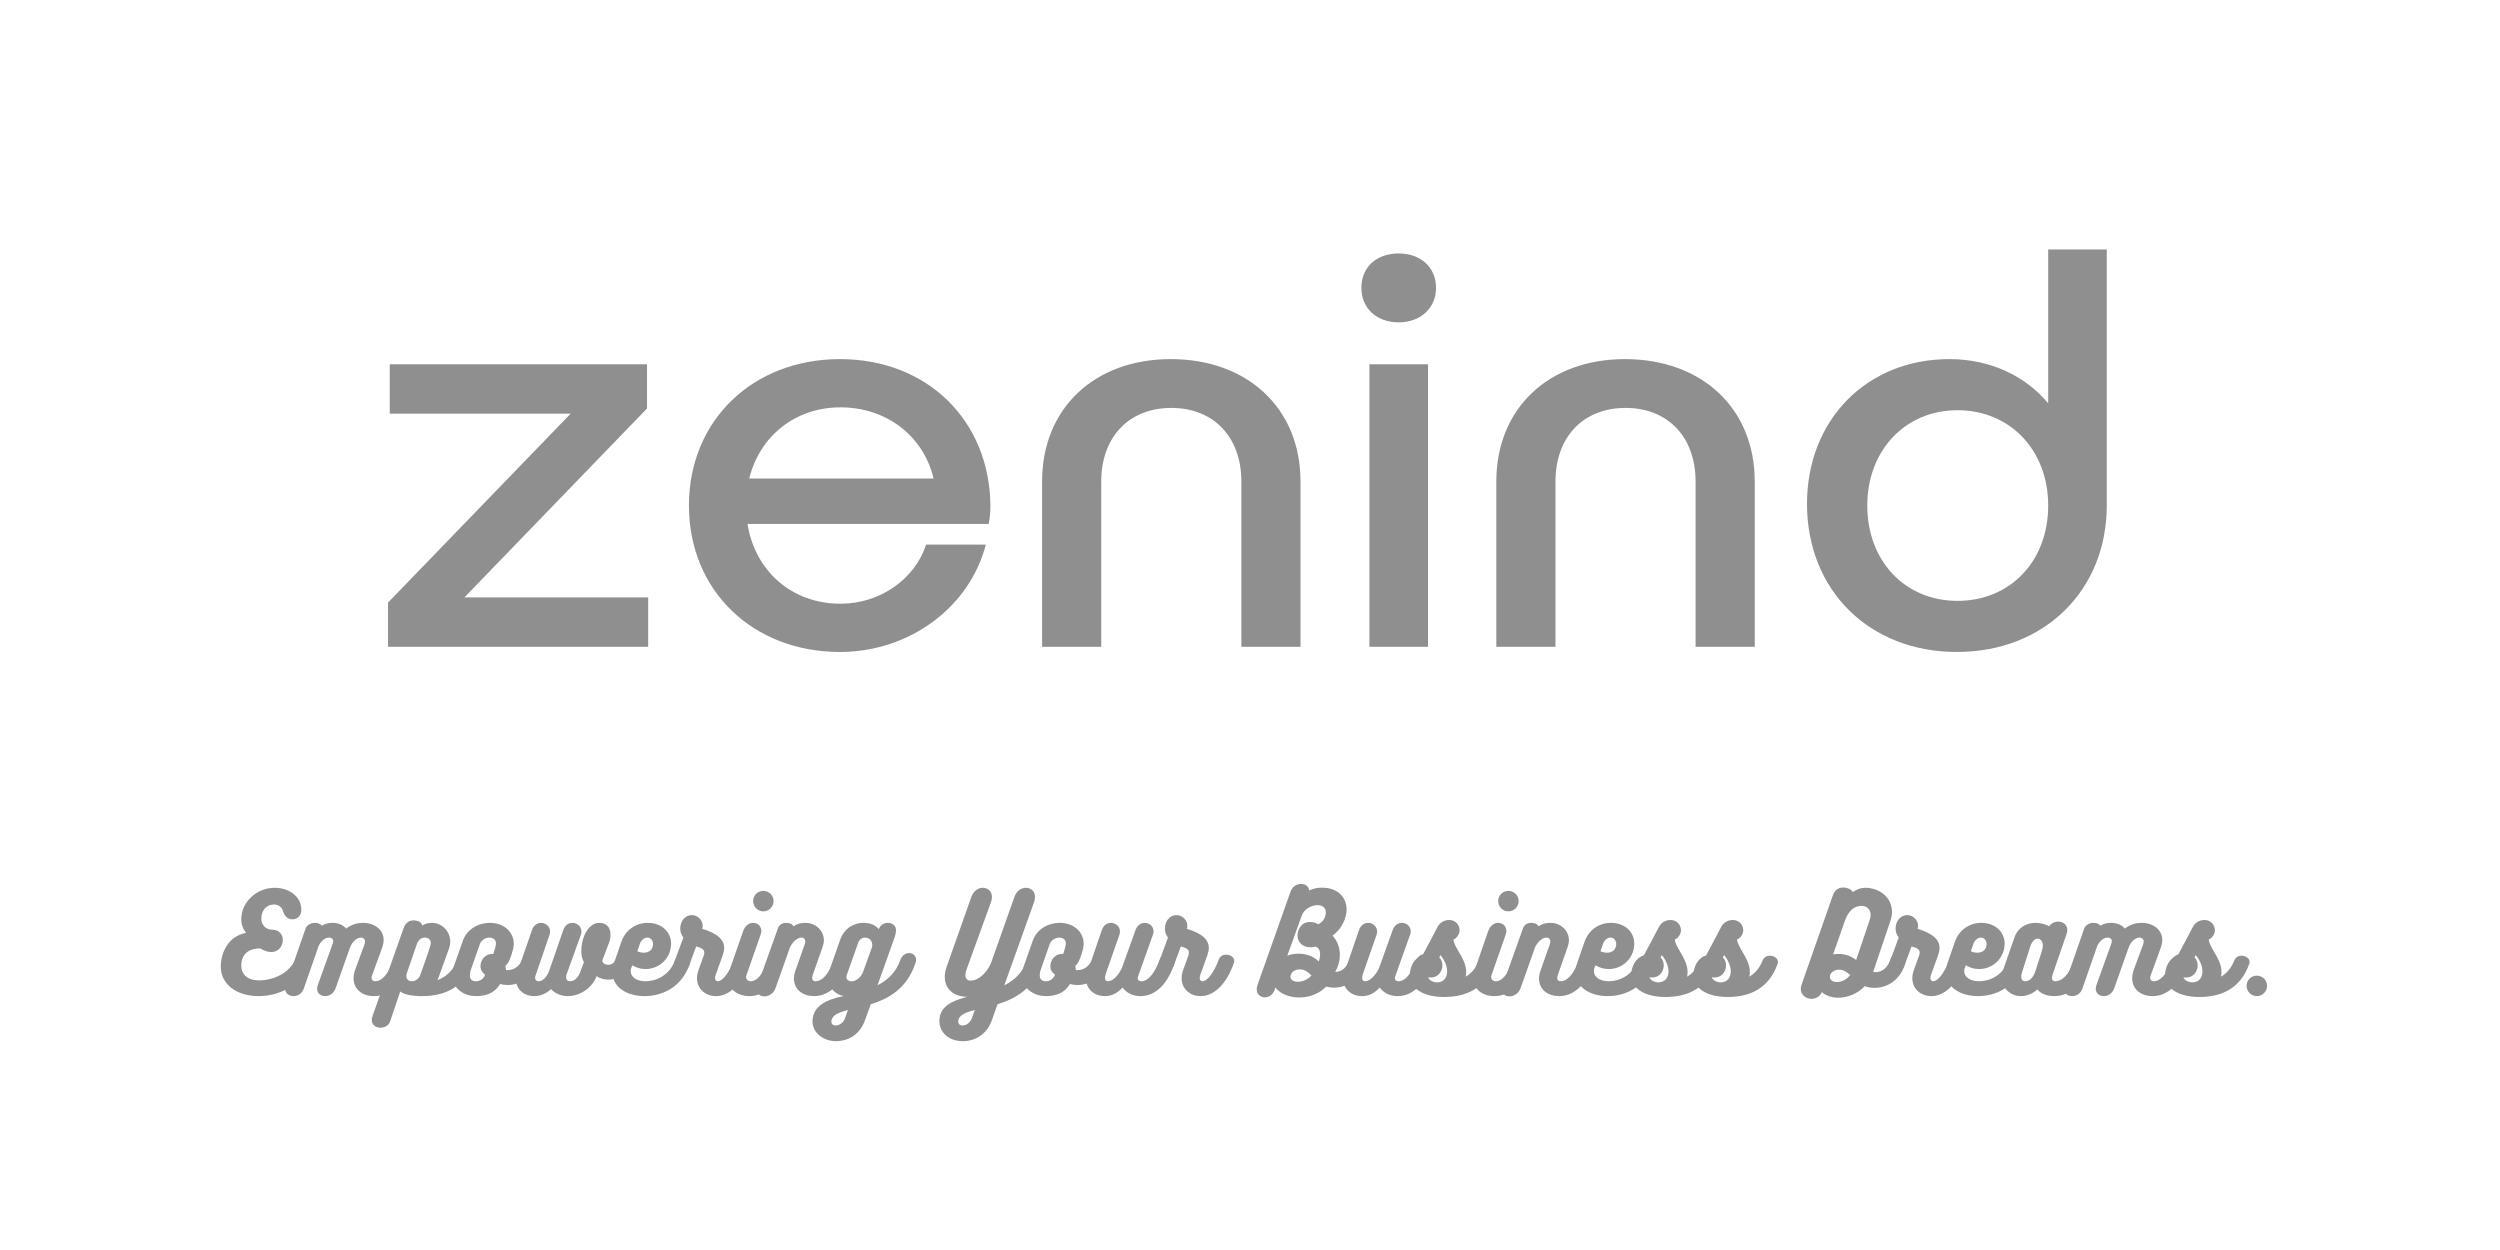 <svg xmlns="http://www.w3.org/2000/svg" xmlns:xlink="http://www.w3.org/1999/xlink" width="600" zoomAndPan="magnify" viewBox="0 0 450 225" height="300" preserveAspectRatio="xMidYMid meet" version="1.0"><defs><g/></defs><g fill="#8f8f8f" fill-opacity="1"><g transform="translate(66.123, 116.425)"><g><path d="M 17.469 -8.891 L 50.34 -42.898 L 50.34 -50.855 L 4.031 -50.855 L 4.031 -41.965 L 36.59 -41.965 L 3.723 -7.961 L 3.723 0 L 50.547 0 L 50.547 -8.891 Z M 17.469 -8.891 "/></g></g></g><g fill="#8f8f8f" fill-opacity="1"><g transform="translate(120.493, 116.425)"><g><path d="M 57.781 -25.324 C 57.68 -40.727 46.41 -51.785 30.699 -51.785 C 14.988 -51.785 3.516 -40.727 3.516 -25.43 C 3.516 -10.129 14.988 0.93 30.699 0.93 C 43.207 0.93 54.059 -7.133 56.953 -18.398 L 46.203 -18.398 C 44.242 -12.301 38.039 -7.754 30.805 -7.754 C 22.016 -7.754 15.402 -13.645 14.059 -22.121 L 57.473 -22.121 C 57.68 -23.152 57.781 -24.289 57.781 -25.324 Z M 30.805 -43.102 C 39.176 -43.102 45.793 -37.832 47.547 -30.285 L 14.367 -30.285 C 16.227 -37.832 22.535 -43.102 30.805 -43.102 Z M 30.805 -43.102 "/></g></g></g><g fill="#8f8f8f" fill-opacity="1"><g transform="translate(181.685, 116.425)"><g><path d="M 5.891 0 L 16.539 0 L 16.539 -29.77 C 16.539 -37.727 21.5 -43 29.148 -43 C 36.797 -43 41.758 -37.727 41.758 -29.77 L 41.758 0 L 52.406 0 L 52.406 -29.77 C 52.406 -42.898 42.898 -51.785 29.047 -51.785 C 15.297 -51.785 5.891 -42.898 5.891 -29.77 Z M 5.891 0 "/></g></g></g><g fill="#8f8f8f" fill-opacity="1"><g transform="translate(239.983, 116.425)"><g><path d="M 18.504 -64.605 C 18.504 -68.324 15.711 -70.805 11.785 -70.805 C 7.754 -70.805 5.066 -68.324 5.066 -64.605 C 5.066 -60.984 7.754 -58.402 11.785 -58.402 C 15.711 -58.402 18.504 -60.984 18.504 -64.605 Z M 6.512 -50.855 L 6.512 0 L 17.055 0 L 17.055 -50.855 Z M 6.512 -50.855 "/></g></g></g><g fill="#8f8f8f" fill-opacity="1"><g transform="translate(263.447, 116.425)"><g><path d="M 5.891 0 L 16.539 0 L 16.539 -29.77 C 16.539 -37.727 21.5 -43 29.148 -43 C 36.797 -43 41.758 -37.727 41.758 -29.77 L 41.758 0 L 52.406 0 L 52.406 -29.77 C 52.406 -42.898 42.898 -51.785 29.047 -51.785 C 15.297 -51.785 5.891 -42.898 5.891 -29.77 Z M 5.891 0 "/></g></g></g><g fill="#8f8f8f" fill-opacity="1"><g transform="translate(321.744, 116.425)"><g><path d="M 46.93 -71.527 L 46.93 -43.828 C 42.898 -48.684 36.59 -51.785 29.148 -51.785 C 14.16 -51.785 3.516 -40.727 3.516 -25.738 C 3.516 -10.129 14.781 0.93 30.492 0.93 C 46.203 0.93 57.473 -10.129 57.473 -25.43 L 57.473 -71.527 Z M 30.598 -8.27 C 21.191 -8.27 14.367 -15.402 14.367 -25.43 C 14.367 -35.352 21.191 -42.586 30.598 -42.586 C 40.105 -42.586 46.93 -35.352 46.93 -25.43 C 46.93 -15.402 40.105 -8.27 30.598 -8.27 Z M 30.598 -8.27 "/></g></g></g><g fill="#8f8f8f" fill-opacity="1"><g transform="translate(39.787, 179.301)"><g><path d="M 13.637 -7.188 C 12.605 -4.223 9.527 -2.832 6.828 -2.832 C 4.762 -2.832 3.641 -3.934 3.641 -5.461 C 3.641 -7.461 4.852 -8.582 7.055 -8.582 C 7.82 -8.133 8.469 -7.93 9.031 -7.93 C 10.379 -7.93 11.121 -9.031 11.121 -10.086 C 11.121 -11.008 10.559 -11.906 9.301 -11.953 C 7.953 -11.953 7.258 -12.875 7.258 -13.93 C 7.258 -15.391 8.09 -16.492 9.57 -16.492 C 10.266 -16.492 10.941 -15.996 11.098 -15.457 C 11.414 -14.332 12.043 -13.816 12.828 -13.816 C 13.613 -13.816 14.379 -14.355 14.445 -15.344 C 14.582 -17.727 12.445 -19.5 9.637 -19.5 C 6.426 -19.5 3.641 -16.941 3.641 -13.84 C 3.641 -12.895 3.953 -12.066 4.516 -11.391 C 1.168 -10.762 -0.047 -7.66 -0.047 -5.281 C -0.047 -2.246 2.652 0 6.762 0 C 10.965 0 15.055 -2.402 16.355 -6.672 C 16.422 -6.852 16.445 -7.031 16.445 -7.188 C 16.445 -7.977 15.816 -8.402 15.145 -8.402 C 14.512 -8.402 13.863 -8.02 13.637 -7.188 Z M 13.637 -7.188 "/></g></g></g><g fill="#8f8f8f" fill-opacity="1"><g transform="translate(52.41, 179.301)"><g><path d="M 19.906 -7.527 C 19.301 -7.527 18.648 -7.188 18.422 -6.469 C 17.434 -3.773 16.199 -2.672 15.145 -2.672 C 14.691 -2.672 14.469 -2.941 14.469 -3.281 C 14.469 -3.391 14.469 -3.504 14.512 -3.594 L 16.422 -8.828 C 16.559 -9.258 16.648 -9.707 16.648 -10.086 C 16.648 -11.996 14.965 -13.188 12.918 -13.188 C 12.109 -13.188 10.941 -12.984 9.906 -12.156 C 9.438 -12.695 8.695 -13.188 7.391 -13.188 C 6.469 -13.188 5.93 -12.918 5.527 -12.672 C 5.281 -13.008 4.785 -13.188 4.293 -13.188 C 3.594 -13.188 2.875 -12.852 2.605 -12.199 L -0.988 -1.844 C -1.055 -1.641 -1.078 -1.461 -1.078 -1.305 C -1.078 -0.473 -0.359 0 0.426 0 C 1.191 0 1.953 -0.449 2.27 -1.348 L 4.941 -9.031 C 5.414 -9.996 6.133 -10.535 6.809 -10.535 C 7.258 -10.535 7.57 -10.289 7.57 -9.887 C 7.57 -9.773 7.551 -9.617 7.48 -9.457 L 4.852 -2.156 C 4.742 -1.863 4.672 -1.574 4.672 -1.324 C 4.672 -0.473 5.348 0 6.109 0 C 6.852 0 7.66 -0.449 8 -1.414 L 10.582 -8.719 C 10.984 -9.84 11.84 -10.535 12.582 -10.535 C 12.984 -10.535 13.301 -10.266 13.301 -9.84 C 13.301 -9.707 13.277 -9.547 13.211 -9.348 L 11.504 -4.695 C 11.324 -4.18 11.234 -3.66 11.234 -3.191 C 11.234 -1.145 12.918 0 14.895 0 C 17.121 0 19.59 -1.438 21.141 -5.93 C 21.188 -6.09 21.23 -6.246 21.23 -6.402 C 21.23 -7.121 20.578 -7.527 19.906 -7.527 Z M 19.906 -7.527 "/></g></g></g><g fill="#8f8f8f" fill-opacity="1"><g transform="translate(70.064, 179.301)"><g><path d="M 12.246 -6.469 C 11.527 -4.629 10.223 -3.438 8.672 -2.875 L 8.875 -3.348 C 9.504 -5.055 10.156 -6.918 10.785 -8.648 C 10.918 -9.031 10.984 -9.414 10.984 -9.816 C 10.984 -11.637 9.48 -13.188 7.73 -13.188 C 7.121 -13.188 6.402 -13.074 5.91 -12.672 C 5.953 -13.211 5.211 -13.637 4.402 -13.637 C 3.66 -13.637 2.941 -13.234 2.605 -12.289 L -2.988 3.527 C -3.102 3.82 -3.145 4.066 -3.145 4.293 C -3.145 5.211 -2.383 5.684 -1.574 5.684 C -0.832 5.684 -0.09 5.324 0.18 4.492 L 1.977 -0.832 C 2.672 -0.293 4.023 0 5.887 0 C 10.246 0 13.504 -1.73 14.984 -5.977 C 15.055 -6.18 15.098 -6.359 15.098 -6.516 C 15.098 -7.258 14.469 -7.707 13.793 -7.707 C 13.188 -7.707 12.516 -7.324 12.246 -6.469 Z M 3.168 -4.133 L 4.965 -9.348 C 5.234 -10.156 5.82 -10.535 6.449 -10.535 C 6.988 -10.535 7.48 -10.156 7.48 -9.594 C 7.48 -9.391 7.438 -9.188 7.367 -8.965 C 6.809 -7.188 6.18 -5.527 5.57 -3.773 C 5.324 -3.102 4.719 -2.695 4.113 -2.672 C 3.527 -2.672 3.078 -2.988 3.078 -3.617 C 3.078 -3.773 3.102 -3.953 3.168 -4.133 Z M 3.168 -4.133 "/></g></g></g><g fill="#8f8f8f" fill-opacity="1"><g transform="translate(81.564, 179.301)"><g><path d="M 9.504 -4.695 C 9.504 -4.672 9.504 -5.031 9.414 -5.461 C 9.57 -5.57 9.727 -5.75 9.863 -5.953 C 10.246 -6.516 10.918 -8.469 10.918 -9.367 C 10.918 -11.66 9.031 -13.188 6.605 -13.188 C 4.492 -13.188 2.492 -12.02 1.773 -10.02 L 0.137 -5.391 C -0.066 -4.832 -0.156 -4.27 -0.156 -3.773 C -0.156 -1.414 1.863 0 4.156 0 C 5.91 0 7.504 -0.562 8.449 -2.18 C 8.852 -2.066 9.324 -2 9.797 -2 C 12.445 -2 14.535 -3.887 15.301 -6.246 C 15.367 -6.492 15.414 -6.719 15.414 -6.918 C 15.414 -7.75 14.805 -8.223 14.152 -8.223 C 13.547 -8.223 12.918 -7.863 12.672 -7.031 C 12.176 -5.641 11.145 -4.672 9.816 -4.672 C 9.727 -4.672 9.594 -4.672 9.504 -4.695 Z M 7.414 -8.156 C 7.348 -7.953 7.277 -7.773 7.258 -7.594 C 6.02 -7.73 4.922 -6.719 4.922 -5.371 C 4.941 -4.605 5.324 -4.203 5.75 -3.844 C 5.461 -3.055 4.809 -2.672 4.113 -2.672 C 3.234 -2.672 3.012 -3.211 3.012 -3.754 C 3.012 -4.18 3.121 -4.582 3.211 -4.809 L 4.809 -9.367 C 5.078 -10.109 5.863 -10.535 6.559 -10.535 C 7.258 -10.535 7.707 -10.066 7.707 -9.547 C 7.707 -9.145 7.57 -8.629 7.414 -8.156 Z M 7.414 -8.156 "/></g></g></g><g fill="#8f8f8f" fill-opacity="1"><g transform="translate(93.288, 179.301)"><g><path d="M 5.57 -4.582 C 5.191 -3.461 4.402 -2.672 3.641 -2.672 C 3.258 -2.672 3.031 -2.941 3.031 -3.281 C 3.031 -3.414 3.055 -3.551 3.102 -3.684 L 5.594 -10.941 C 5.684 -11.188 5.73 -11.414 5.73 -11.637 C 5.73 -12.559 4.922 -13.188 4.09 -13.188 C 3.461 -13.188 2.785 -12.805 2.473 -11.906 L -0.18 -4.246 C -0.336 -3.82 -0.406 -3.371 -0.406 -2.988 C -0.406 -1.168 1.078 0 2.875 0 C 4.043 0 5.078 -0.496 5.887 -1.258 C 6.582 -0.496 7.73 0 8.898 0 C 11.008 0 13.234 -1.348 14.109 -3.594 C 14.672 -3.191 15.434 -2.965 16.242 -2.965 C 18.039 -2.965 19.93 -4.449 20.332 -6.199 C 20.355 -6.336 20.379 -6.449 20.379 -6.559 C 20.379 -7.348 19.77 -7.773 19.098 -7.773 C 18.535 -7.773 17.93 -7.461 17.66 -6.762 C 17.391 -6.066 16.871 -5.641 16.199 -5.641 C 15.57 -5.641 15.098 -5.977 15.145 -6.469 L 16.312 -9.547 C 16.535 -10.109 16.602 -10.625 16.602 -11.074 C 16.602 -12.355 15.883 -13.188 14.602 -13.188 C 12.516 -13.188 11.348 -10.402 11.348 -8.156 C 11.348 -7.348 11.504 -6.629 11.816 -6.109 L 11.145 -4.312 C 10.785 -3.348 10.109 -2.672 9.324 -2.672 C 8.875 -2.672 8.605 -2.965 8.605 -3.371 C 8.605 -3.527 8.629 -3.707 8.672 -3.844 L 11.234 -10.941 C 11.324 -11.188 11.367 -11.414 11.367 -11.637 C 11.367 -12.559 10.559 -13.188 9.727 -13.188 C 9.098 -13.188 8.426 -12.805 8.109 -11.906 Z M 5.57 -4.582 "/></g></g></g><g fill="#8f8f8f" fill-opacity="1"><g transform="translate(110.089, 179.301)"><g><path d="M 11.367 -6.336 C 10.379 -3.73 8.02 -2.672 6.109 -2.672 C 4.473 -2.672 3.438 -3.461 3.438 -4.492 C 3.438 -4.695 3.461 -4.898 3.551 -5.121 L 3.73 -5.551 C 4.383 -5.145 5.191 -4.875 6.09 -4.875 C 8.133 -4.875 9.93 -6.156 10.535 -8.18 C 10.648 -8.605 10.715 -9.031 10.715 -9.414 C 10.715 -11.547 9.031 -13.188 6.492 -13.188 C 4.492 -13.188 2.539 -12.02 1.754 -9.773 L 0.426 -5.93 C 0.246 -5.391 0.137 -4.852 0.137 -4.336 C 0.137 -1.664 2.652 0 5.93 0 C 9.055 0 12.605 -1.527 14.086 -5.82 C 14.152 -6 14.176 -6.156 14.176 -6.289 C 14.176 -6.988 13.547 -7.367 12.875 -7.367 C 12.246 -7.367 11.57 -7.031 11.367 -6.336 Z M 6.426 -10.535 C 7.055 -10.535 7.461 -10.02 7.461 -9.367 C 7.461 -9.188 7.438 -9.008 7.367 -8.828 C 7.145 -8.09 6.469 -7.82 5.797 -7.82 C 5.371 -7.82 4.941 -7.91 4.629 -8.09 L 5.102 -9.438 C 5.348 -10.133 5.91 -10.535 6.426 -10.535 Z M 6.426 -10.535 "/></g></g></g><g fill="#8f8f8f" fill-opacity="1"><g transform="translate(120.735, 179.301)"><g><path d="M 11.391 -6.516 C 10.535 -4.312 9.391 -2.672 8.449 -2.672 C 8.133 -2.672 7.977 -2.965 7.977 -3.281 C 7.977 -3.414 8 -3.594 8.066 -3.773 L 9.391 -7.461 C 9.527 -7.91 9.617 -8.312 9.617 -8.695 C 9.617 -10.828 6.918 -11.727 5.66 -12.109 C 5.73 -12.289 5.75 -12.492 5.75 -12.672 C 5.75 -13.703 4.832 -14.582 3.82 -14.582 C 2.492 -14.582 1.707 -13.414 1.707 -12.133 C 1.707 -11.57 1.91 -10.984 2.27 -10.535 L 0.629 -6.109 C 0.586 -5.93 0.562 -5.75 0.562 -5.617 C 0.562 -4.875 1.145 -4.492 1.773 -4.492 C 2.402 -4.492 3.055 -4.852 3.324 -5.57 L 4.582 -8.941 C 5.211 -8.738 6.043 -8.582 6.043 -7.82 C 6.043 -7.707 6.02 -7.57 5.977 -7.414 L 4.988 -4.672 C 4.809 -4.156 4.719 -3.684 4.719 -3.234 C 4.719 -1.281 6.27 0 8.133 0 C 10.582 0 12.805 -2.18 14.133 -5.977 C 14.176 -6.109 14.199 -6.223 14.199 -6.336 C 14.199 -7.008 13.457 -7.461 12.738 -7.461 C 12.156 -7.461 11.594 -7.188 11.391 -6.516 Z M 11.391 -6.516 "/></g></g></g><g fill="#8f8f8f" fill-opacity="1"><g transform="translate(131.359, 179.301)"><g><path d="M 6.043 -15.254 C 7.055 -15.254 7.887 -16.086 7.887 -17.121 C 7.887 -18.129 7.055 -18.941 6.043 -18.941 C 5.031 -18.941 4.203 -18.129 4.203 -17.121 C 4.203 -16.086 5.031 -15.254 6.043 -15.254 Z M 3.012 -3.797 L 5.48 -10.852 C 5.57 -11.145 5.684 -11.457 5.684 -11.684 C 5.684 -12.672 4.941 -13.188 4.18 -13.188 C 3.48 -13.188 2.742 -12.695 2.383 -11.637 C 1.664 -9.527 0.719 -6.852 0 -4.762 C -0.137 -4.312 -0.316 -3.707 -0.316 -3.324 C -0.316 -1.215 1.438 0 3.504 0 C 5.707 0 8.133 -1.348 9.707 -6 C 9.75 -6.133 9.773 -6.27 9.773 -6.402 C 9.773 -7.098 9.098 -7.527 8.426 -7.527 C 7.82 -7.527 7.211 -7.211 6.941 -6.516 C 5.887 -3.594 4.695 -2.672 3.797 -2.672 C 3.281 -2.672 2.941 -3.012 2.941 -3.438 C 2.941 -3.551 2.965 -3.66 3.012 -3.797 Z M 3.012 -3.797 "/></g></g></g><g fill="#8f8f8f" fill-opacity="1"><g transform="translate(137.558, 179.301)"><g><path d="M 12.535 -6.469 C 11.547 -3.773 10.312 -2.672 9.258 -2.672 C 8.852 -2.672 8.629 -2.875 8.629 -3.258 C 8.629 -3.414 8.672 -3.594 8.738 -3.82 L 10.492 -8.809 C 10.648 -9.258 10.738 -9.66 10.738 -10.043 C 10.738 -11.84 9.211 -13.188 7.414 -13.188 C 6.539 -13.188 5.84 -12.984 5.258 -12.559 C 5.121 -12.965 4.562 -13.188 3.953 -13.188 C 3.324 -13.188 2.719 -12.895 2.492 -12.266 L -1.258 -1.773 C -1.324 -1.574 -1.348 -1.395 -1.348 -1.215 C -1.348 -0.383 -0.695 0.047 0.023 0.047 C 0.809 0.047 1.707 -0.449 2.043 -1.461 C 2.832 -3.641 3.91 -6.719 4.672 -8.875 C 5.281 -9.996 6.066 -10.535 6.695 -10.535 C 7.098 -10.535 7.391 -10.266 7.391 -9.84 C 7.391 -9.684 7.348 -9.48 7.277 -9.277 L 5.641 -4.652 C 5.461 -4.133 5.348 -3.641 5.348 -3.168 C 5.348 -1.102 7.055 0 8.965 0 C 11.258 0 13.703 -1.551 15.254 -5.93 C 15.324 -6.109 15.367 -6.289 15.367 -6.449 C 15.367 -7.168 14.715 -7.551 14.043 -7.551 C 13.434 -7.551 12.762 -7.211 12.535 -6.469 Z M 12.535 -6.469 "/></g></g></g><g fill="#8f8f8f" fill-opacity="1"><g transform="translate(149.349, 179.301)"><g><path d="M 8.605 -1.953 L 11.707 -10.648 C 11.863 -11.121 11.93 -11.504 11.93 -11.797 C 11.93 -12.805 11.234 -13.008 10.941 -13.121 C 10.805 -13.164 10.648 -13.188 10.492 -13.188 C 9.816 -13.188 9.121 -12.852 8.852 -12.066 C 8.09 -12.875 7.234 -13.188 6.043 -13.188 C 4.383 -13.188 2.629 -12.246 1.887 -10.156 L -0.023 -4.719 C -0.18 -4.246 -0.27 -3.754 -0.27 -3.301 C -0.27 -1.527 0.965 -0.336 2.492 0 C 0.406 0.406 -2.27 1.215 -2.941 3.438 C -3.055 3.82 -3.102 4.156 -3.102 4.492 C -3.102 6.672 -1.078 8.109 1.125 8.109 C 3.348 8.109 5.438 6.918 6.359 4.312 L 7.391 1.461 C 10.605 0.449 13.906 -1.305 15.457 -6.02 C 15.523 -6.199 15.547 -6.379 15.547 -6.539 C 15.547 -7.301 14.965 -7.75 14.289 -7.75 C 13.684 -7.75 13.031 -7.367 12.715 -6.492 C 11.887 -4.203 10.379 -2.852 8.605 -1.953 Z M 7.641 -8.898 L 5.93 -4.156 C 5.48 -3.301 4.719 -2.672 3.953 -2.672 C 3.414 -2.672 3.012 -2.941 3.012 -3.438 C 3.012 -3.551 3.055 -3.73 3.102 -3.887 L 5.121 -9.594 C 5.348 -10.223 5.863 -10.535 6.359 -10.535 C 7.055 -10.535 7.66 -10.02 7.66 -9.211 C 7.66 -9.121 7.66 -9.008 7.641 -8.898 Z M 3.281 2.492 L 2.742 4.023 C 2.426 4.852 1.73 5.281 1.055 5.281 C 0.539 5.281 0.293 4.965 0.293 4.562 C 0.293 4.426 0.336 4.246 0.406 4.09 C 0.719 3.301 1.82 2.875 3.281 2.492 Z M 3.281 2.492 "/></g></g></g><g fill="#8f8f8f" fill-opacity="1"><g transform="translate(161.343, 179.301)"><g/></g></g><g fill="#8f8f8f" fill-opacity="1"><g transform="translate(169.923, 179.301)"><g><path d="M 4.043 -4.762 L 8.469 -16.961 C 8.582 -17.277 8.629 -17.57 8.629 -17.84 C 8.629 -18.918 7.84 -19.5 6.965 -19.5 C 6.133 -19.5 5.301 -18.941 4.898 -17.793 L 0.473 -5.281 C 0.227 -4.605 0.137 -4.023 0.137 -3.461 C 0.137 -1.125 1.953 0.113 4.113 0.113 L 4.223 0.113 C 1.414 0.855 -0.832 1.844 -0.832 4.492 C -0.832 6.426 0.742 8.109 3.391 8.109 C 5.594 8.109 7.684 6.918 8.629 4.312 C 8.941 3.371 9.301 2.383 9.637 1.461 C 12.875 0.449 16.152 -1.305 17.703 -6.02 C 17.77 -6.223 17.793 -6.402 17.793 -6.559 C 17.793 -7.301 17.188 -7.75 16.535 -7.75 C 15.93 -7.75 15.277 -7.367 14.965 -6.492 C 14.133 -4.18 12.625 -2.832 10.852 -1.934 L 16.223 -16.961 C 16.332 -17.301 16.379 -17.59 16.379 -17.859 C 16.379 -18.918 15.594 -19.5 14.738 -19.5 C 13.883 -19.5 13.055 -18.941 12.648 -17.793 L 8.469 -5.977 C 7.684 -4.113 6.133 -2.785 4.785 -2.785 C 4.18 -2.785 3.844 -3.191 3.844 -3.797 C 3.844 -4.066 3.91 -4.383 4.043 -4.762 Z M 5.551 2.492 L 4.988 4.023 C 4.672 4.852 3.977 5.281 3.324 5.281 C 2.785 5.281 2.562 4.965 2.562 4.562 C 2.562 3.371 4.113 2.852 5.551 2.492 Z M 5.551 2.492 "/></g></g></g><g fill="#8f8f8f" fill-opacity="1"><g transform="translate(184.141, 179.301)"><g><path d="M 9.504 -4.695 C 9.504 -4.672 9.504 -5.031 9.414 -5.461 C 9.57 -5.57 9.727 -5.75 9.863 -5.953 C 10.246 -6.516 10.918 -8.469 10.918 -9.367 C 10.918 -11.66 9.031 -13.188 6.605 -13.188 C 4.492 -13.188 2.492 -12.02 1.773 -10.02 L 0.137 -5.391 C -0.066 -4.832 -0.156 -4.27 -0.156 -3.773 C -0.156 -1.414 1.863 0 4.156 0 C 5.91 0 7.504 -0.562 8.449 -2.18 C 8.852 -2.066 9.324 -2 9.797 -2 C 12.445 -2 14.535 -3.887 15.301 -6.246 C 15.367 -6.492 15.414 -6.719 15.414 -6.918 C 15.414 -7.75 14.805 -8.223 14.152 -8.223 C 13.547 -8.223 12.918 -7.863 12.672 -7.031 C 12.176 -5.641 11.145 -4.672 9.816 -4.672 C 9.727 -4.672 9.594 -4.672 9.504 -4.695 Z M 7.414 -8.156 C 7.348 -7.953 7.277 -7.773 7.258 -7.594 C 6.02 -7.73 4.922 -6.719 4.922 -5.371 C 4.941 -4.605 5.324 -4.203 5.75 -3.844 C 5.461 -3.055 4.809 -2.672 4.113 -2.672 C 3.234 -2.672 3.012 -3.211 3.012 -3.754 C 3.012 -4.18 3.121 -4.582 3.211 -4.809 L 4.809 -9.367 C 5.078 -10.109 5.863 -10.535 6.559 -10.535 C 7.258 -10.535 7.707 -10.066 7.707 -9.547 C 7.707 -9.145 7.57 -8.629 7.414 -8.156 Z M 7.414 -8.156 "/></g></g></g><g fill="#8f8f8f" fill-opacity="1"><g transform="translate(195.865, 179.301)"><g><path d="M 12.875 -6.516 C 11.863 -3.82 10.625 -2.672 9.594 -2.672 C 9.188 -2.672 8.918 -2.898 8.918 -3.211 C 8.918 -3.301 8.941 -3.438 8.988 -3.551 L 11.66 -11.055 C 11.75 -11.277 11.773 -11.48 11.773 -11.684 C 11.773 -12.582 10.984 -13.188 10.176 -13.188 C 9.527 -13.188 8.852 -12.805 8.516 -11.863 L 6.043 -4.965 C 5.414 -3.73 4.449 -2.672 3.551 -2.672 C 3.211 -2.672 3.031 -2.898 3.031 -3.234 C 3.031 -3.414 3.078 -3.707 3.145 -3.934 L 5.594 -10.941 C 5.684 -11.188 5.73 -11.414 5.73 -11.637 C 5.73 -12.559 4.922 -13.188 4.09 -13.188 C 3.461 -13.188 2.785 -12.805 2.473 -11.906 L -0.156 -4.246 C -0.293 -3.844 -0.359 -3.438 -0.359 -3.055 C -0.359 -1.234 1.125 0 3.012 0 C 4.359 0 5.371 -0.652 6.199 -1.551 C 6.852 -0.586 8.066 0 9.414 0 C 11.547 0 13.996 -1.324 15.594 -6 C 15.637 -6.133 15.66 -6.27 15.66 -6.402 C 15.66 -7.121 14.984 -7.551 14.289 -7.551 C 13.703 -7.551 13.098 -7.234 12.875 -6.516 Z M 12.875 -6.516 "/></g></g></g><g fill="#8f8f8f" fill-opacity="1"><g transform="translate(207.971, 179.301)"><g><path d="M 11.391 -6.516 C 10.535 -4.312 9.391 -2.672 8.449 -2.672 C 8.133 -2.672 7.977 -2.965 7.977 -3.281 C 7.977 -3.414 8 -3.594 8.066 -3.773 L 9.391 -7.461 C 9.527 -7.91 9.617 -8.312 9.617 -8.695 C 9.617 -10.828 6.918 -11.727 5.66 -12.109 C 5.73 -12.289 5.75 -12.492 5.75 -12.672 C 5.75 -13.703 4.832 -14.582 3.82 -14.582 C 2.492 -14.582 1.707 -13.414 1.707 -12.133 C 1.707 -11.57 1.91 -10.984 2.27 -10.535 L 0.629 -6.109 C 0.586 -5.93 0.562 -5.75 0.562 -5.617 C 0.562 -4.875 1.145 -4.492 1.773 -4.492 C 2.402 -4.492 3.055 -4.852 3.324 -5.57 L 4.582 -8.941 C 5.211 -8.738 6.043 -8.582 6.043 -7.82 C 6.043 -7.707 6.02 -7.57 5.977 -7.414 L 4.988 -4.672 C 4.809 -4.156 4.719 -3.684 4.719 -3.234 C 4.719 -1.281 6.27 0 8.133 0 C 10.582 0 12.805 -2.18 14.133 -5.977 C 14.176 -6.109 14.199 -6.223 14.199 -6.336 C 14.199 -7.008 13.457 -7.461 12.738 -7.461 C 12.156 -7.461 11.594 -7.188 11.391 -6.516 Z M 11.391 -6.516 "/></g></g></g><g fill="#8f8f8f" fill-opacity="1"><g transform="translate(218.595, 179.301)"><g/></g></g><g fill="#8f8f8f" fill-opacity="1"><g transform="translate(227.175, 179.301)"><g><path d="M 15.793 -6.672 C 15.324 -5.281 14.422 -4.359 13.188 -4.359 L 13.164 -4.359 C 13.66 -5.211 13.996 -6.312 13.996 -7.461 C 13.996 -8.648 13.613 -9.887 12.672 -10.895 C 14.176 -11.906 15.211 -13.883 15.211 -15.613 C 15.211 -17.906 13.48 -19.277 11.527 -19.48 C 11.324 -19.5 11.074 -19.523 10.762 -19.523 C 10.133 -19.523 9.301 -19.434 8.449 -19.008 C 8.449 -19.75 7.773 -20.199 7.008 -20.199 C 6.246 -20.199 5.391 -19.727 5.078 -18.691 L -0.809 -2.043 C -0.922 -1.754 -0.965 -1.461 -0.965 -1.234 C -0.965 -0.316 -0.27 0.227 0.496 0.227 C 1.281 0.227 2.156 -0.336 2.383 -1.574 C 3.168 -0.449 4.898 0.246 6.672 0.246 C 8.379 0.246 10.199 -0.336 11.547 -1.73 C 11.977 -1.594 12.426 -1.527 12.965 -1.527 C 15.594 -1.527 17.703 -3.348 18.488 -6.09 C 18.512 -6.199 18.535 -6.312 18.535 -6.402 C 18.535 -7.145 17.816 -7.57 17.098 -7.57 C 16.535 -7.57 15.973 -7.301 15.793 -6.672 Z M 7.75 -13.188 C 7.031 -12.895 6.379 -11.977 6.379 -10.941 C 6.379 -10.738 6.402 -10.535 6.449 -10.336 C 6.828 -9.145 7.84 -8.785 8.695 -8.785 C 9.031 -8.785 9.348 -8.828 9.57 -8.918 C 10.133 -8.785 10.445 -8.289 10.445 -7.551 C 10.445 -7.168 10.379 -6.738 10.199 -6.246 C 9.391 -7.031 8.18 -7.617 6.672 -7.641 C 5.953 -7.641 5.102 -7.527 4.539 -7.277 L 7.234 -14.738 C 7.797 -15.84 9.055 -16.379 10.02 -16.379 C 10.828 -16.379 11.48 -15.883 11.48 -15.121 C 11.48 -14.469 11.168 -13.391 10.086 -12.941 C 9.863 -13.121 9.258 -13.344 8.605 -13.344 C 8.312 -13.344 8.02 -13.301 7.75 -13.188 Z M 6.426 -2.582 C 5.594 -2.582 5.121 -2.965 5.121 -3.48 C 5.121 -3.594 5.121 -3.707 5.168 -3.82 C 5.348 -4.402 5.93 -4.809 6.785 -4.809 C 7.707 -4.809 8.289 -4.312 8.898 -3.707 C 8.199 -2.941 7.234 -2.582 6.426 -2.582 Z M 6.426 -2.582 "/></g></g></g><g fill="#8f8f8f" fill-opacity="1"><g transform="translate(242.156, 179.301)"><g><path d="M 12.875 -6.516 C 11.863 -3.82 10.625 -2.672 9.594 -2.672 C 9.188 -2.672 8.918 -2.898 8.918 -3.211 C 8.918 -3.301 8.941 -3.438 8.988 -3.551 L 11.66 -11.055 C 11.75 -11.277 11.773 -11.48 11.773 -11.684 C 11.773 -12.582 10.984 -13.188 10.176 -13.188 C 9.527 -13.188 8.852 -12.805 8.516 -11.863 L 6.043 -4.965 C 5.414 -3.73 4.449 -2.672 3.551 -2.672 C 3.211 -2.672 3.031 -2.898 3.031 -3.234 C 3.031 -3.414 3.078 -3.707 3.145 -3.934 L 5.594 -10.941 C 5.684 -11.188 5.73 -11.414 5.73 -11.637 C 5.73 -12.559 4.922 -13.188 4.09 -13.188 C 3.461 -13.188 2.785 -12.805 2.473 -11.906 L -0.156 -4.246 C -0.293 -3.844 -0.359 -3.438 -0.359 -3.055 C -0.359 -1.234 1.125 0 3.012 0 C 4.359 0 5.371 -0.652 6.199 -1.551 C 6.852 -0.586 8.066 0 9.414 0 C 11.547 0 13.996 -1.324 15.594 -6 C 15.637 -6.133 15.66 -6.27 15.66 -6.402 C 15.66 -7.121 14.984 -7.551 14.289 -7.551 C 13.703 -7.551 13.098 -7.234 12.875 -6.516 Z M 12.875 -6.516 "/></g></g></g><g fill="#8f8f8f" fill-opacity="1"><g transform="translate(254.262, 179.301)"><g><path d="M 11.93 -6.359 C 11.391 -5.031 10.605 -4.113 9.57 -3.504 C 9.617 -3.797 9.66 -4.066 9.66 -4.359 C 9.66 -5.66 8.965 -6.898 8.336 -7.953 C 7.887 -8.719 7.438 -9.48 7.348 -10.176 C 7.977 -10.445 8.469 -11.168 8.469 -11.84 C 8.469 -12.805 7.73 -13.703 6.605 -13.703 C 5.75 -13.703 4.898 -13.277 4.473 -12.402 C 3.594 -10.695 2.652 -8.965 1.754 -7.277 C 0.246 -6.898 -0.496 -5.191 -0.496 -3.754 C -0.496 -1.551 1.707 0.156 5.684 0.156 C 9.594 0.156 13.098 -1.324 14.672 -5.863 C 14.715 -5.953 14.715 -6.066 14.715 -6.156 C 14.715 -6.809 13.973 -7.277 13.254 -7.277 C 12.715 -7.277 12.176 -7.008 11.93 -6.359 Z M 4.809 -6.965 L 5.012 -7.391 C 5.684 -6.582 6.223 -5.504 6.223 -4.449 C 6.223 -3.391 5.66 -2.516 4.473 -2.473 C 3.707 -2.473 3.031 -2.809 2.785 -3.391 C 2.965 -3.348 3.145 -3.348 3.301 -3.348 C 4.605 -3.348 5.371 -4.449 5.371 -5.551 C 5.371 -6.066 5.191 -6.582 4.809 -6.965 Z M 4.809 -6.965 "/></g></g></g><g fill="#8f8f8f" fill-opacity="1"><g transform="translate(265.47, 179.301)"><g><path d="M 6.043 -15.254 C 7.055 -15.254 7.887 -16.086 7.887 -17.121 C 7.887 -18.129 7.055 -18.941 6.043 -18.941 C 5.031 -18.941 4.203 -18.129 4.203 -17.121 C 4.203 -16.086 5.031 -15.254 6.043 -15.254 Z M 3.012 -3.797 L 5.48 -10.852 C 5.57 -11.145 5.684 -11.457 5.684 -11.684 C 5.684 -12.672 4.941 -13.188 4.18 -13.188 C 3.48 -13.188 2.742 -12.695 2.383 -11.637 C 1.664 -9.527 0.719 -6.852 0 -4.762 C -0.137 -4.312 -0.316 -3.707 -0.316 -3.324 C -0.316 -1.215 1.438 0 3.504 0 C 5.707 0 8.133 -1.348 9.707 -6 C 9.75 -6.133 9.773 -6.27 9.773 -6.402 C 9.773 -7.098 9.098 -7.527 8.426 -7.527 C 7.82 -7.527 7.211 -7.211 6.941 -6.516 C 5.887 -3.594 4.695 -2.672 3.797 -2.672 C 3.281 -2.672 2.941 -3.012 2.941 -3.438 C 2.941 -3.551 2.965 -3.66 3.012 -3.797 Z M 3.012 -3.797 "/></g></g></g><g fill="#8f8f8f" fill-opacity="1"><g transform="translate(271.669, 179.301)"><g><path d="M 12.535 -6.469 C 11.547 -3.773 10.312 -2.672 9.258 -2.672 C 8.852 -2.672 8.629 -2.875 8.629 -3.258 C 8.629 -3.414 8.672 -3.594 8.738 -3.82 L 10.492 -8.809 C 10.648 -9.258 10.738 -9.66 10.738 -10.043 C 10.738 -11.84 9.211 -13.188 7.414 -13.188 C 6.539 -13.188 5.84 -12.984 5.258 -12.559 C 5.121 -12.965 4.562 -13.188 3.953 -13.188 C 3.324 -13.188 2.719 -12.895 2.492 -12.266 L -1.258 -1.773 C -1.324 -1.574 -1.348 -1.395 -1.348 -1.215 C -1.348 -0.383 -0.695 0.047 0.023 0.047 C 0.809 0.047 1.707 -0.449 2.043 -1.461 C 2.832 -3.641 3.91 -6.719 4.672 -8.875 C 5.281 -9.996 6.066 -10.535 6.695 -10.535 C 7.098 -10.535 7.391 -10.266 7.391 -9.84 C 7.391 -9.684 7.348 -9.48 7.277 -9.277 L 5.641 -4.652 C 5.461 -4.133 5.348 -3.641 5.348 -3.168 C 5.348 -1.102 7.055 0 8.965 0 C 11.258 0 13.703 -1.551 15.254 -5.93 C 15.324 -6.109 15.367 -6.289 15.367 -6.449 C 15.367 -7.168 14.715 -7.551 14.043 -7.551 C 13.434 -7.551 12.762 -7.211 12.535 -6.469 Z M 12.535 -6.469 "/></g></g></g><g fill="#8f8f8f" fill-opacity="1"><g transform="translate(283.461, 179.301)"><g><path d="M 11.367 -6.336 C 10.379 -3.73 8.02 -2.672 6.109 -2.672 C 4.473 -2.672 3.438 -3.461 3.438 -4.492 C 3.438 -4.695 3.461 -4.898 3.551 -5.121 L 3.73 -5.551 C 4.383 -5.145 5.191 -4.875 6.09 -4.875 C 8.133 -4.875 9.93 -6.156 10.535 -8.18 C 10.648 -8.605 10.715 -9.031 10.715 -9.414 C 10.715 -11.547 9.031 -13.188 6.492 -13.188 C 4.492 -13.188 2.539 -12.02 1.754 -9.773 L 0.426 -5.93 C 0.246 -5.391 0.137 -4.852 0.137 -4.336 C 0.137 -1.664 2.652 0 5.93 0 C 9.055 0 12.605 -1.527 14.086 -5.82 C 14.152 -6 14.176 -6.156 14.176 -6.289 C 14.176 -6.988 13.547 -7.367 12.875 -7.367 C 12.246 -7.367 11.57 -7.031 11.367 -6.336 Z M 6.426 -10.535 C 7.055 -10.535 7.461 -10.02 7.461 -9.367 C 7.461 -9.188 7.438 -9.008 7.367 -8.828 C 7.145 -8.09 6.469 -7.82 5.797 -7.82 C 5.371 -7.82 4.941 -7.91 4.629 -8.09 L 5.102 -9.438 C 5.348 -10.133 5.91 -10.535 6.426 -10.535 Z M 6.426 -10.535 "/></g></g></g><g fill="#8f8f8f" fill-opacity="1"><g transform="translate(294.107, 179.301)"><g><path d="M 11.93 -6.359 C 11.391 -5.031 10.605 -4.113 9.57 -3.504 C 9.617 -3.797 9.66 -4.066 9.66 -4.359 C 9.66 -5.66 8.965 -6.898 8.336 -7.953 C 7.887 -8.719 7.438 -9.48 7.348 -10.176 C 7.977 -10.445 8.469 -11.168 8.469 -11.84 C 8.469 -12.805 7.73 -13.703 6.605 -13.703 C 5.75 -13.703 4.898 -13.277 4.473 -12.402 C 3.594 -10.695 2.652 -8.965 1.754 -7.277 C 0.246 -6.898 -0.496 -5.191 -0.496 -3.754 C -0.496 -1.551 1.707 0.156 5.684 0.156 C 9.594 0.156 13.098 -1.324 14.672 -5.863 C 14.715 -5.953 14.715 -6.066 14.715 -6.156 C 14.715 -6.809 13.973 -7.277 13.254 -7.277 C 12.715 -7.277 12.176 -7.008 11.93 -6.359 Z M 4.809 -6.965 L 5.012 -7.391 C 5.684 -6.582 6.223 -5.504 6.223 -4.449 C 6.223 -3.391 5.66 -2.516 4.473 -2.473 C 3.707 -2.473 3.031 -2.809 2.785 -3.391 C 2.965 -3.348 3.145 -3.348 3.301 -3.348 C 4.605 -3.348 5.371 -4.449 5.371 -5.551 C 5.371 -6.066 5.191 -6.582 4.809 -6.965 Z M 4.809 -6.965 "/></g></g></g><g fill="#8f8f8f" fill-opacity="1"><g transform="translate(305.315, 179.301)"><g><path d="M 11.93 -6.359 C 11.391 -5.031 10.605 -4.113 9.57 -3.504 C 9.617 -3.797 9.66 -4.066 9.66 -4.359 C 9.66 -5.66 8.965 -6.898 8.336 -7.953 C 7.887 -8.719 7.438 -9.48 7.348 -10.176 C 7.977 -10.445 8.469 -11.168 8.469 -11.84 C 8.469 -12.805 7.73 -13.703 6.605 -13.703 C 5.75 -13.703 4.898 -13.277 4.473 -12.402 C 3.594 -10.695 2.652 -8.965 1.754 -7.277 C 0.246 -6.898 -0.496 -5.191 -0.496 -3.754 C -0.496 -1.551 1.707 0.156 5.684 0.156 C 9.594 0.156 13.098 -1.324 14.672 -5.863 C 14.715 -5.953 14.715 -6.066 14.715 -6.156 C 14.715 -6.809 13.973 -7.277 13.254 -7.277 C 12.715 -7.277 12.176 -7.008 11.93 -6.359 Z M 4.809 -6.965 L 5.012 -7.391 C 5.684 -6.582 6.223 -5.504 6.223 -4.449 C 6.223 -3.391 5.66 -2.516 4.473 -2.473 C 3.707 -2.473 3.031 -2.809 2.785 -3.391 C 2.965 -3.348 3.145 -3.348 3.301 -3.348 C 4.605 -3.348 5.371 -4.449 5.371 -5.551 C 5.371 -6.066 5.191 -6.582 4.809 -6.965 Z M 4.809 -6.965 "/></g></g></g><g fill="#8f8f8f" fill-opacity="1"><g transform="translate(316.523, 179.301)"><g/></g></g><g fill="#8f8f8f" fill-opacity="1"><g transform="translate(325.103, 179.301)"><g><path d="M 15.188 -6.629 C 14.738 -5.234 13.727 -4.312 12.535 -4.312 C 12.379 -4.312 12.223 -4.336 12.066 -4.359 L 15.188 -13.594 C 15.344 -14.062 15.457 -14.648 15.457 -15.098 C 15.457 -17.949 13.008 -19.5 10.648 -19.5 C 9.84 -19.5 9.121 -19.23 8.379 -18.715 C 8.289 -19.098 7.504 -19.547 6.672 -19.547 C 5.93 -19.547 5.168 -19.188 4.809 -18.129 L -0.809 -2.09 C -0.922 -1.797 -0.965 -1.551 -0.965 -1.305 C -0.965 -0.203 0 0.496 0.988 0.496 C 1.707 0.496 2.449 0.113 2.832 -0.719 C 3.684 0.09 5.078 0.293 5.684 0.293 C 7.391 0.293 9.234 -0.383 10.559 -1.797 C 11.074 -1.594 11.637 -1.484 12.312 -1.484 C 14.965 -1.484 17.164 -3.301 17.883 -6.043 C 17.93 -6.18 17.93 -6.312 17.93 -6.449 C 17.93 -7.234 17.277 -7.641 16.602 -7.641 C 15.996 -7.641 15.391 -7.324 15.188 -6.629 Z M 4.852 -7.504 L 7.055 -13.773 C 7.82 -15.727 8.965 -16.242 9.996 -16.242 C 10.895 -16.242 11.617 -15.613 11.617 -14.625 C 11.617 -14.355 11.547 -14.062 11.457 -13.75 L 9.008 -6.516 C 8.18 -7.121 7.211 -7.594 5.82 -7.594 C 5.48 -7.594 5.145 -7.57 4.852 -7.504 Z M 5.57 -2.539 C 4.742 -2.539 4.27 -2.941 4.27 -3.461 C 4.27 -4.18 5.012 -4.762 5.93 -4.762 C 6.719 -4.762 7.348 -4.336 7.93 -3.797 C 7.301 -2.965 6.359 -2.539 5.57 -2.539 Z M 5.57 -2.539 "/></g></g></g><g fill="#8f8f8f" fill-opacity="1"><g transform="translate(339.5, 179.301)"><g><path d="M 11.391 -6.516 C 10.535 -4.312 9.391 -2.672 8.449 -2.672 C 8.133 -2.672 7.977 -2.965 7.977 -3.281 C 7.977 -3.414 8 -3.594 8.066 -3.773 L 9.391 -7.461 C 9.527 -7.91 9.617 -8.312 9.617 -8.695 C 9.617 -10.828 6.918 -11.727 5.66 -12.109 C 5.73 -12.289 5.75 -12.492 5.75 -12.672 C 5.75 -13.703 4.832 -14.582 3.82 -14.582 C 2.492 -14.582 1.707 -13.414 1.707 -12.133 C 1.707 -11.57 1.91 -10.984 2.27 -10.535 L 0.629 -6.109 C 0.586 -5.93 0.562 -5.75 0.562 -5.617 C 0.562 -4.875 1.145 -4.492 1.773 -4.492 C 2.402 -4.492 3.055 -4.852 3.324 -5.57 L 4.582 -8.941 C 5.211 -8.738 6.043 -8.582 6.043 -7.82 C 6.043 -7.707 6.02 -7.57 5.977 -7.414 L 4.988 -4.672 C 4.809 -4.156 4.719 -3.684 4.719 -3.234 C 4.719 -1.281 6.27 0 8.133 0 C 10.582 0 12.805 -2.18 14.133 -5.977 C 14.176 -6.109 14.199 -6.223 14.199 -6.336 C 14.199 -7.008 13.457 -7.461 12.738 -7.461 C 12.156 -7.461 11.594 -7.188 11.391 -6.516 Z M 11.391 -6.516 "/></g></g></g><g fill="#8f8f8f" fill-opacity="1"><g transform="translate(350.124, 179.301)"><g><path d="M 11.367 -6.336 C 10.379 -3.73 8.02 -2.672 6.109 -2.672 C 4.473 -2.672 3.438 -3.461 3.438 -4.492 C 3.438 -4.695 3.461 -4.898 3.551 -5.121 L 3.73 -5.551 C 4.383 -5.145 5.191 -4.875 6.09 -4.875 C 8.133 -4.875 9.93 -6.156 10.535 -8.18 C 10.648 -8.605 10.715 -9.031 10.715 -9.414 C 10.715 -11.547 9.031 -13.188 6.492 -13.188 C 4.492 -13.188 2.539 -12.02 1.754 -9.773 L 0.426 -5.93 C 0.246 -5.391 0.137 -4.852 0.137 -4.336 C 0.137 -1.664 2.652 0 5.93 0 C 9.055 0 12.605 -1.527 14.086 -5.82 C 14.152 -6 14.176 -6.156 14.176 -6.289 C 14.176 -6.988 13.547 -7.367 12.875 -7.367 C 12.246 -7.367 11.57 -7.031 11.367 -6.336 Z M 6.426 -10.535 C 7.055 -10.535 7.461 -10.02 7.461 -9.367 C 7.461 -9.188 7.438 -9.008 7.367 -8.828 C 7.145 -8.09 6.469 -7.82 5.797 -7.82 C 5.371 -7.82 4.941 -7.91 4.629 -8.09 L 5.102 -9.438 C 5.348 -10.133 5.91 -10.535 6.426 -10.535 Z M 6.426 -10.535 "/></g></g></g><g fill="#8f8f8f" fill-opacity="1"><g transform="translate(360.77, 179.301)"><g><path d="M 14.086 -7.594 C 13.457 -7.594 12.762 -7.211 12.492 -6.359 C 11.617 -3.594 10.199 -2.672 9.188 -2.672 C 8.809 -2.672 8.582 -2.875 8.582 -3.234 C 8.582 -3.414 8.629 -3.641 8.695 -3.887 L 11.211 -11.168 C 11.301 -11.438 11.348 -11.684 11.348 -11.906 C 11.348 -12.895 10.535 -13.414 9.707 -13.414 C 9.078 -13.414 8.426 -13.121 8.066 -12.559 C 7.594 -12.852 6.719 -13.188 5.57 -13.188 C 4.09 -13.188 2.473 -12.379 1.863 -10.648 L -0.246 -4.605 C -0.383 -4.203 -0.473 -3.797 -0.473 -3.391 C -0.473 -1.527 1.035 0 3.012 0 C 4.066 0 5.145 -0.473 5.977 -1.215 C 6.695 -0.18 8.289 0 8.965 0 C 10.828 0 13.324 -0.945 14.762 -4.582 C 15.074 -5.461 15.324 -6.02 15.324 -6.426 C 15.324 -7.188 14.738 -7.594 14.086 -7.594 Z M 6.672 -7.82 L 5.594 -4.473 C 5.121 -3.012 4.27 -2.672 3.797 -2.672 C 3.301 -2.672 3.055 -2.988 3.055 -3.504 C 3.055 -3.797 3.121 -4.066 3.191 -4.27 L 4.629 -8.785 C 5.055 -10.156 5.684 -10.336 6.043 -10.336 C 6.469 -10.336 6.941 -9.906 6.941 -9.145 C 6.941 -8.809 6.852 -8.379 6.672 -7.82 Z M 6.672 -7.82 "/></g></g></g><g fill="#8f8f8f" fill-opacity="1"><g transform="translate(372.562, 179.301)"><g><path d="M 19.906 -7.527 C 19.301 -7.527 18.648 -7.188 18.422 -6.469 C 17.434 -3.773 16.199 -2.672 15.145 -2.672 C 14.691 -2.672 14.469 -2.941 14.469 -3.281 C 14.469 -3.391 14.469 -3.504 14.512 -3.594 L 16.422 -8.828 C 16.559 -9.258 16.648 -9.707 16.648 -10.086 C 16.648 -11.996 14.965 -13.188 12.918 -13.188 C 12.109 -13.188 10.941 -12.984 9.906 -12.156 C 9.438 -12.695 8.695 -13.188 7.391 -13.188 C 6.469 -13.188 5.93 -12.918 5.527 -12.672 C 5.281 -13.008 4.785 -13.188 4.293 -13.188 C 3.594 -13.188 2.875 -12.852 2.605 -12.199 L -0.988 -1.844 C -1.055 -1.641 -1.078 -1.461 -1.078 -1.305 C -1.078 -0.473 -0.359 0 0.426 0 C 1.191 0 1.953 -0.449 2.27 -1.348 L 4.941 -9.031 C 5.414 -9.996 6.133 -10.535 6.809 -10.535 C 7.258 -10.535 7.57 -10.289 7.57 -9.887 C 7.57 -9.773 7.551 -9.617 7.48 -9.457 L 4.852 -2.156 C 4.742 -1.863 4.672 -1.574 4.672 -1.324 C 4.672 -0.473 5.348 0 6.109 0 C 6.852 0 7.66 -0.449 8 -1.414 L 10.582 -8.719 C 10.984 -9.84 11.84 -10.535 12.582 -10.535 C 12.984 -10.535 13.301 -10.266 13.301 -9.84 C 13.301 -9.707 13.277 -9.547 13.211 -9.348 L 11.504 -4.695 C 11.324 -4.18 11.234 -3.66 11.234 -3.191 C 11.234 -1.145 12.918 0 14.895 0 C 17.121 0 19.59 -1.438 21.141 -5.93 C 21.188 -6.09 21.23 -6.246 21.23 -6.402 C 21.23 -7.121 20.578 -7.527 19.906 -7.527 Z M 19.906 -7.527 "/></g></g></g><g fill="#8f8f8f" fill-opacity="1"><g transform="translate(390.215, 179.301)"><g><path d="M 11.93 -6.359 C 11.391 -5.031 10.605 -4.113 9.57 -3.504 C 9.617 -3.797 9.66 -4.066 9.66 -4.359 C 9.66 -5.66 8.965 -6.898 8.336 -7.953 C 7.887 -8.719 7.438 -9.48 7.348 -10.176 C 7.977 -10.445 8.469 -11.168 8.469 -11.84 C 8.469 -12.805 7.73 -13.703 6.605 -13.703 C 5.75 -13.703 4.898 -13.277 4.473 -12.402 C 3.594 -10.695 2.652 -8.965 1.754 -7.277 C 0.246 -6.898 -0.496 -5.191 -0.496 -3.754 C -0.496 -1.551 1.707 0.156 5.684 0.156 C 9.594 0.156 13.098 -1.324 14.672 -5.863 C 14.715 -5.953 14.715 -6.066 14.715 -6.156 C 14.715 -6.809 13.973 -7.277 13.254 -7.277 C 12.715 -7.277 12.176 -7.008 11.93 -6.359 Z M 4.809 -6.965 L 5.012 -7.391 C 5.684 -6.582 6.223 -5.504 6.223 -4.449 C 6.223 -3.391 5.66 -2.516 4.473 -2.473 C 3.707 -2.473 3.031 -2.809 2.785 -3.391 C 2.965 -3.348 3.145 -3.348 3.301 -3.348 C 4.605 -3.348 5.371 -4.449 5.371 -5.551 C 5.371 -6.066 5.191 -6.582 4.809 -6.965 Z M 4.809 -6.965 "/></g></g></g><g fill="#8f8f8f" fill-opacity="1"><g transform="translate(401.423, 179.301)"><g><path d="M 4.809 -3.684 C 3.773 -3.684 2.965 -2.875 2.965 -1.844 C 2.965 -0.832 3.773 0 4.809 0 C 5.82 0 6.648 -0.832 6.648 -1.844 C 6.648 -2.875 5.82 -3.684 4.809 -3.684 Z M 4.809 -3.684 "/></g></g></g></svg>